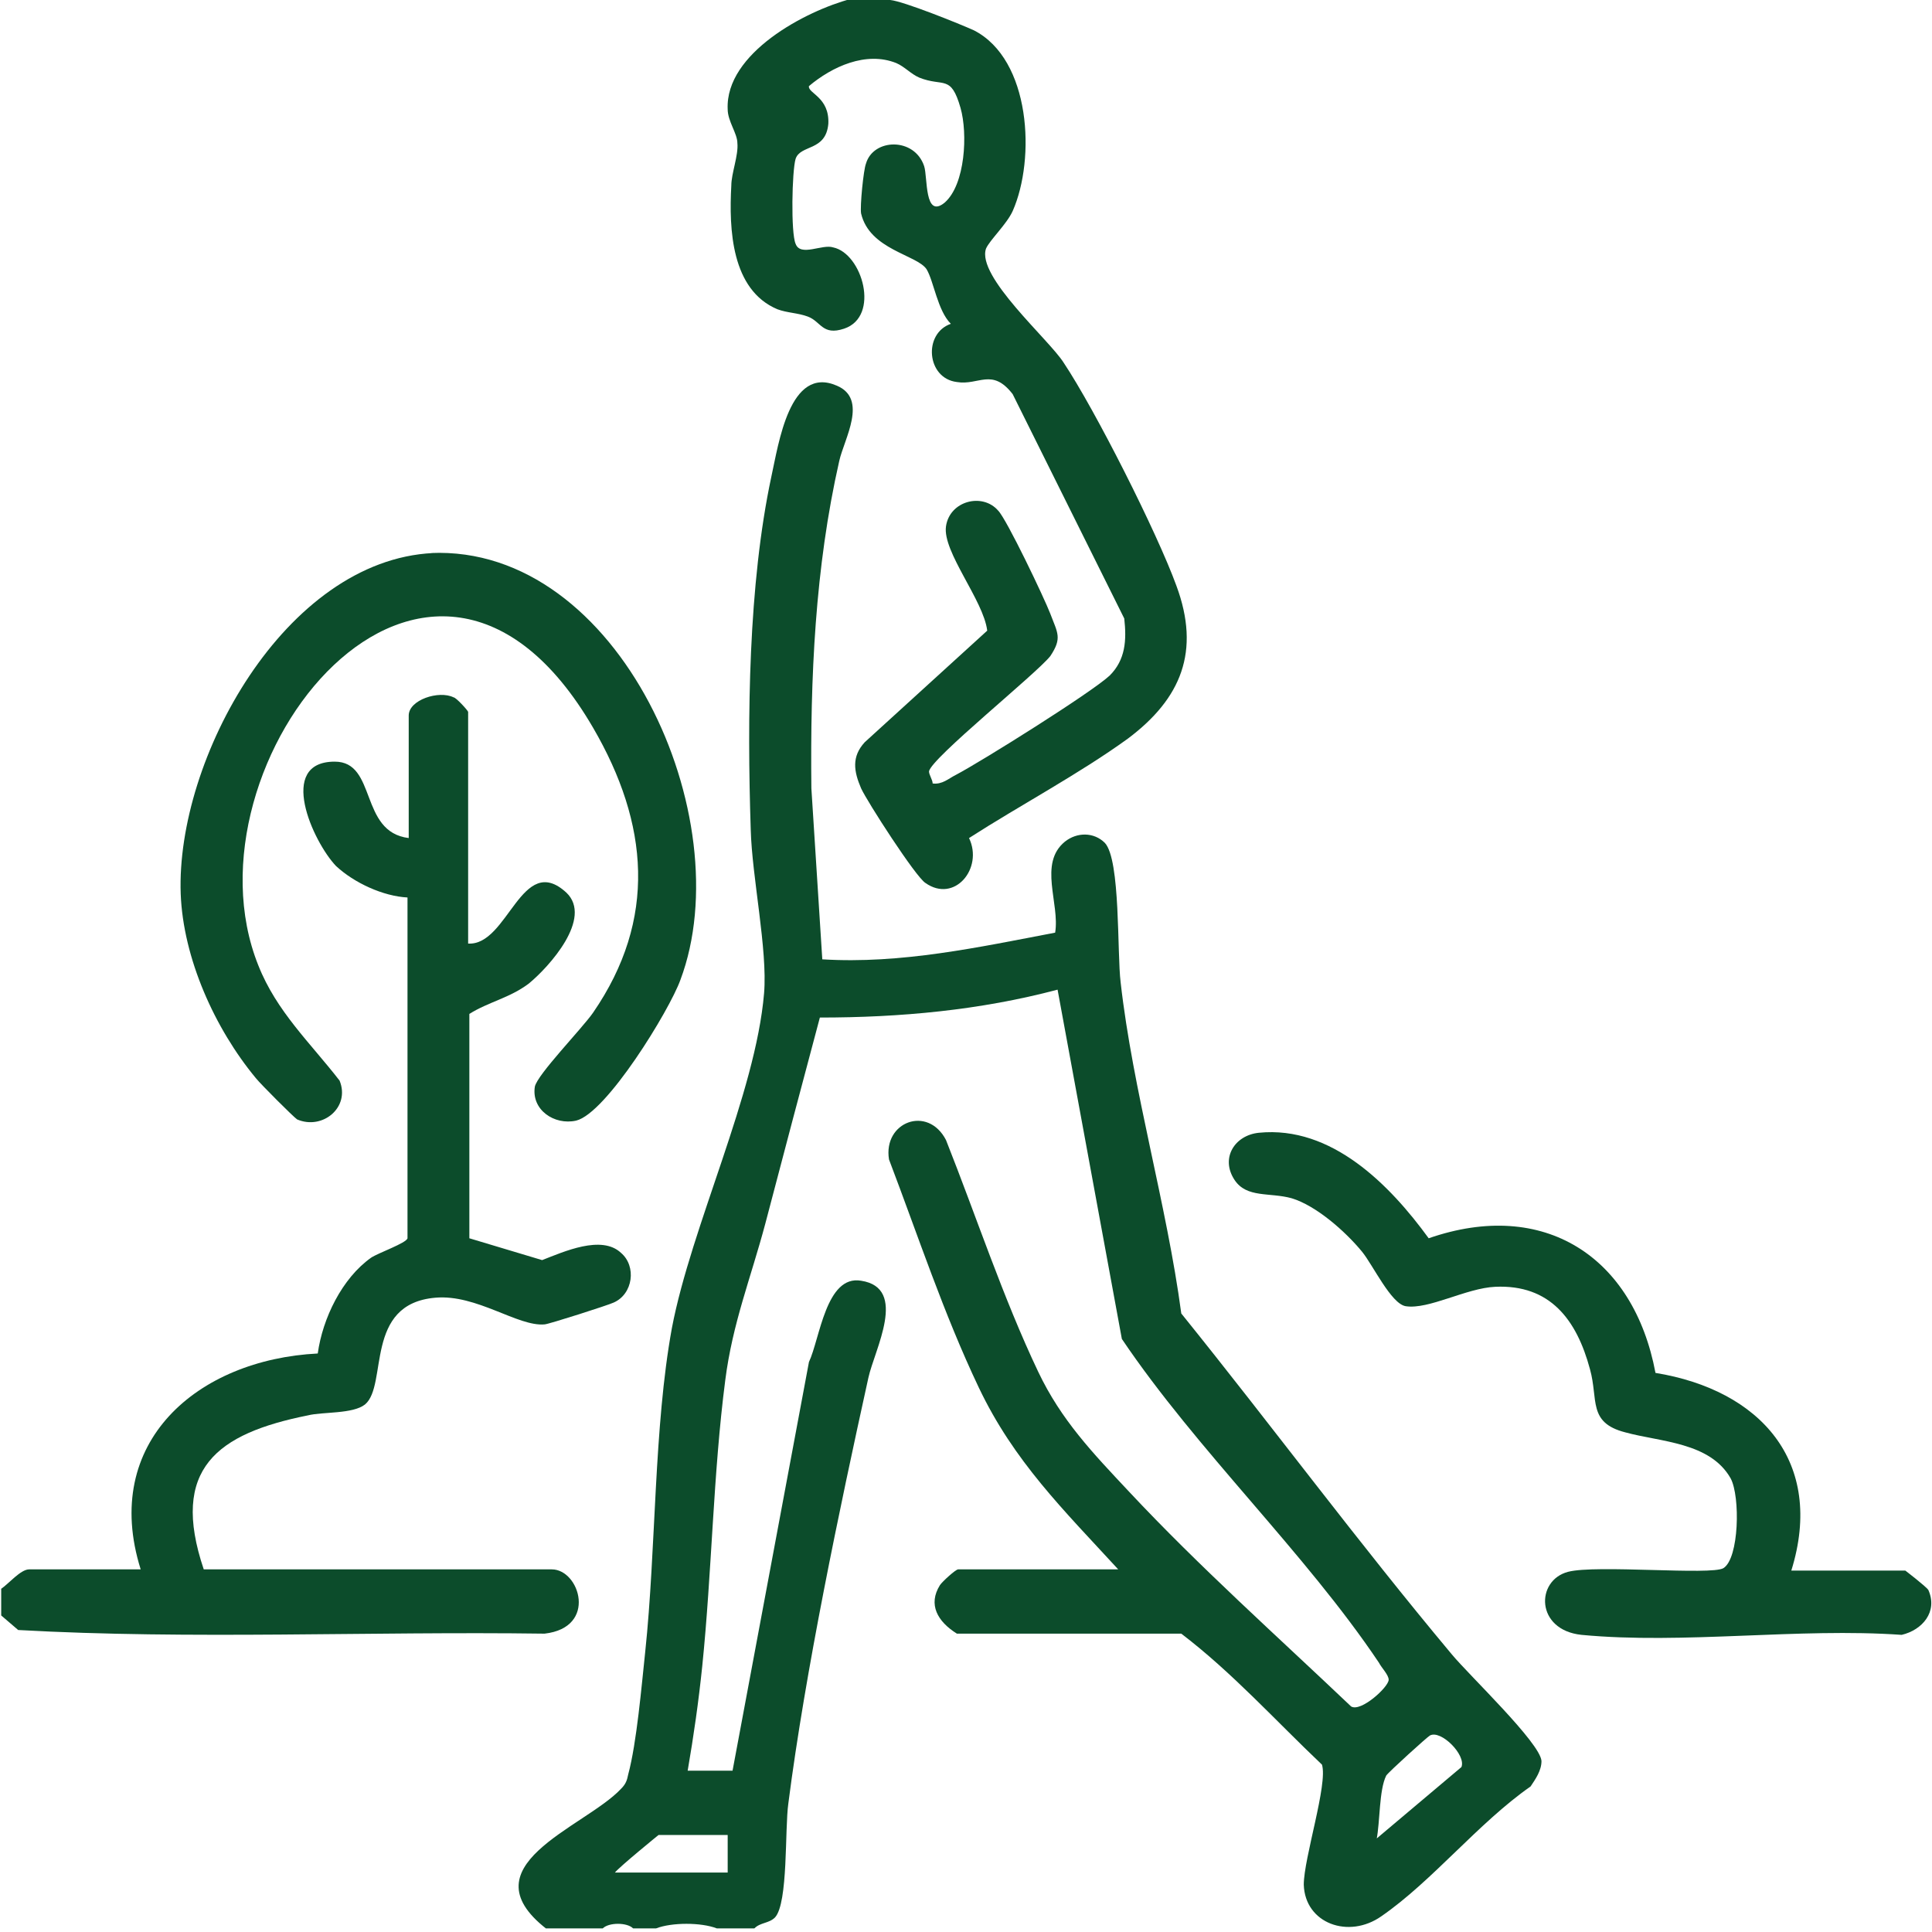 <svg id="Layer_2" data-name="Layer 2" xmlns="http://www.w3.org/2000/svg" viewBox="0 0 15.91 15.93" height="100px" width="100px" transform="rotate(0) scale(1, 1)">
  <defs>
    <style>.cls-1 { fill: #0c4c2b; }</style>
  </defs>
  <g id="Layer_1-2">
    <g>
      <path class="cls-1" d="M4.53,15.93c-.74-.54.28-.86.58-1.18.04-.04.05-.07.06-.12.07-.26.11-.73.14-1.01.09-.85.07-1.85.22-2.67.16-.84.69-1.93.76-2.76.03-.36-.1-.96-.11-1.35-.03-.92-.02-2.02.17-2.91.06-.27.15-.92.54-.75.26.11.06.44.02.62-.2.88-.24,1.79-.23,2.7l.09,1.41c.65.04,1.29-.1,1.92-.22.04-.24-.14-.57.08-.75.1-.08.24-.08.33.01.13.14.1.91.13,1.15.1.89.38,1.83.5,2.73.75.93,1.46,1.89,2.23,2.81.14.17.73.73.74.88,0,.08-.05.15-.09.21-.43.3-.81.78-1.23,1.07-.27.19-.63.06-.64-.26,0-.22.2-.83.15-.99-.38-.36-.74-.76-1.16-1.08h-1.85c-.16-.1-.24-.24-.14-.4.02-.03.13-.13.15-.13h1.32c-.45-.49-.86-.89-1.15-1.5s-.5-1.25-.74-1.88c-.05-.31.32-.45.47-.16.25.63.47,1.3.76,1.91.19.4.45.67.75.99.58.62,1.22,1.19,1.83,1.77.08.05.31-.16.31-.22,0-.04-.06-.1-.08-.14-.61-.91-1.5-1.75-2.12-2.67l-.53-2.88c-.64.17-1.3.23-1.96.23-.15.56-.3,1.13-.45,1.7-.12.45-.27.82-.33,1.29-.1.77-.11,1.58-.19,2.36-.03.29-.07.57-.12.86h.37s.63-3.37.63-3.37c.09-.19.14-.72.43-.67.39.06.11.57.06.8-.24,1.09-.52,2.42-.66,3.51-.03.21,0,.82-.11.94-.05.05-.12.04-.17.09h-.31c-.13-.05-.37-.05-.5,0h-.19c-.05-.05-.2-.05-.25,0h-.47ZM11.34,15.16l.7-.59c.04-.1-.17-.31-.26-.26-.02.01-.34.3-.36.33-.06.12-.05.38-.08.53ZM5.99,15.13h-.57s-.32.26-.36.31h.93v-.31Z"/>
      <path class="cls-1" d="M7.33,0c.11.01.58.2.69.25.47.24.51,1.06.32,1.49-.05.11-.19.24-.22.31-.08.23.52.75.64.94.26.39.77,1.4.93,1.84.2.54.04.93-.4,1.26-.4.29-.89.55-1.31.82.12.25-.12.54-.36.37-.08-.05-.48-.67-.53-.78-.06-.14-.08-.26.03-.38l1.01-.92c-.03-.25-.37-.65-.34-.86s.3-.28.43-.13c.07.07.38.72.43.85.06.16.1.2,0,.35-.12.15-.98.84-1,.95,0,.03.03.07.03.1.08.01.13-.04.19-.07.21-.11,1.12-.68,1.27-.82.13-.13.14-.29.12-.47l-.92-1.85c-.17-.22-.28-.07-.46-.1-.25-.03-.28-.4-.05-.48-.11-.11-.14-.35-.2-.45-.08-.12-.47-.16-.54-.46-.01-.06.02-.36.04-.41.06-.21.4-.22.48.02.03.09,0,.44.17.3.17-.15.19-.57.13-.78-.08-.28-.14-.17-.34-.25-.07-.03-.12-.09-.19-.12-.25-.1-.53.03-.72.19-.01.06.17.09.16.31-.02.23-.23.17-.27.29-.03.1-.04.61,0,.7.04.11.22,0,.31.03.24.05.39.57.09.67-.18.06-.19-.06-.3-.1-.08-.03-.17-.03-.25-.06-.38-.16-.4-.66-.38-1.02,0-.1.06-.25.05-.35,0-.08-.08-.18-.08-.28-.02-.46.64-.81,1.02-.91.11.01.24-.01.34,0Z"/>
      <path class="cls-1" d="M0,13.1c.06-.04.16-.16.23-.16h.92c-.33-1.05.47-1.73,1.46-1.78.04-.29.2-.62.44-.79.06-.04.29-.12.3-.16v-2.81c-.2-.01-.44-.12-.59-.26-.19-.2-.49-.86-.01-.86.35,0,.2.58.61.63v-1.01c0-.13.25-.21.37-.15.02,0,.12.11.12.12v1.91c.33.02.44-.76.81-.42.22.21-.14.61-.31.75-.16.12-.33.15-.49.25v1.85s.6.18.6.18c.18-.07.49-.21.65-.06.13.11.1.34-.06.41-.04.02-.54.18-.57.18-.22.02-.56-.25-.9-.22-.59.05-.39.72-.58.88-.1.08-.35.06-.47.09-.75.15-1.14.44-.86,1.27h2.87c.23,0,.38.48-.06.53-1.45-.02-2.91.05-4.34-.03l-.14-.12v-.22Z"/>
      <path class="cls-1" d="M3.54,4.56c1.56-.07,2.56,2.19,2.06,3.52-.09.25-.61,1.1-.86,1.16-.18.04-.37-.09-.34-.28.02-.1.39-.48.48-.61.53-.77.46-1.56,0-2.35-1.35-2.32-3.43.29-2.76,1.96.15.38.43.64.67.95.09.22-.14.41-.35.32-.03-.02-.3-.29-.34-.34-.34-.41-.6-.99-.62-1.52-.04-1.11.86-2.75,2.08-2.81Z"/>
      <path class="cls-1" d="M14.75,12.95h.95s.17.13.19.16c.08.18-.05.33-.22.37-.85-.06-1.8.08-2.64,0-.38-.04-.38-.45-.11-.52.23-.06,1.18.03,1.28-.03.13-.08.14-.59.06-.74-.17-.3-.58-.3-.87-.38-.31-.08-.22-.27-.29-.52-.11-.41-.33-.7-.78-.68-.24.01-.55.19-.74.16-.12-.02-.27-.34-.36-.45-.14-.17-.38-.38-.58-.44-.18-.05-.37,0-.47-.15-.12-.18,0-.37.2-.39.6-.06,1.08.43,1.4.87.95-.33,1.69.15,1.87,1.11.86.14,1.4.73,1.12,1.63Z"/>
    </g>
  </g>
</svg>